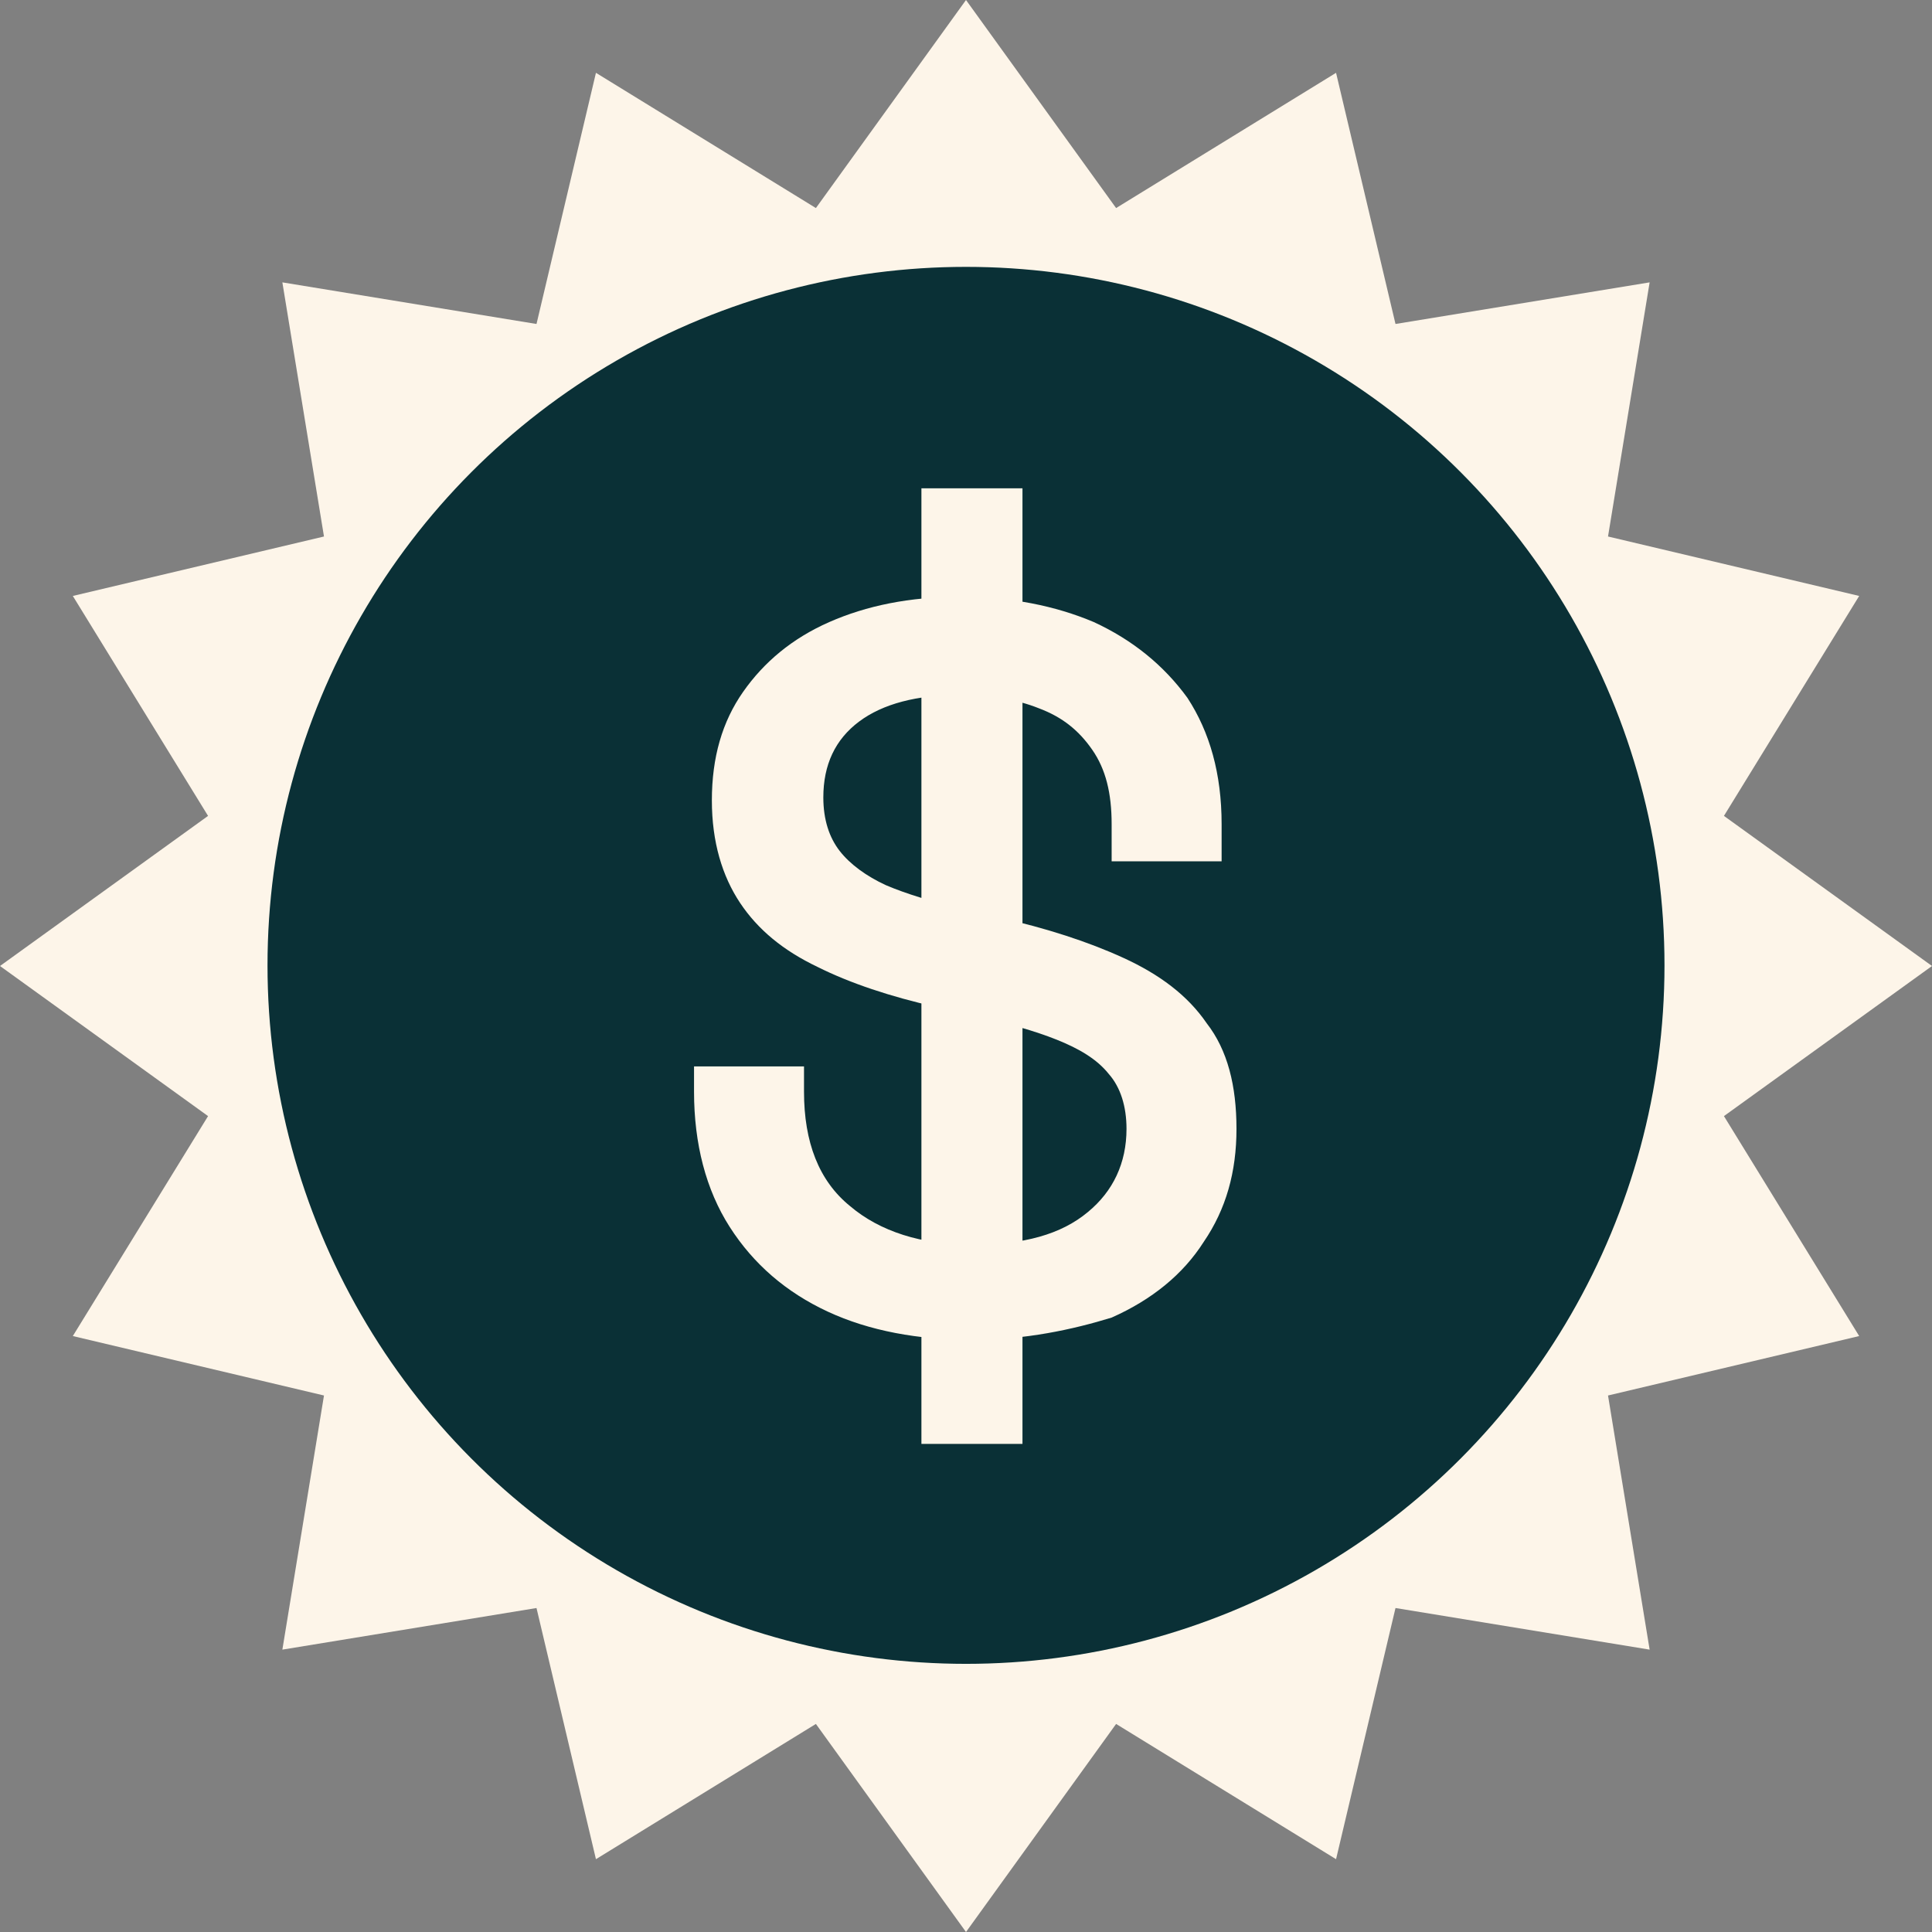 <?xml version="1.0" encoding="utf-8"?>
<!-- Generator: Adobe Illustrator 27.9.0, SVG Export Plug-In . SVG Version: 6.00 Build 0)  -->
<svg version="1.1" id="Layer_1" xmlns="http://www.w3.org/2000/svg" xmlns:xlink="http://www.w3.org/1999/xlink" x="0px" y="0px"
	 viewBox="0 0 130 130" style="enable-background:new 0 0 130 130;" xml:space="preserve">
<rect x="0" y="0" width="130" height="130" fill="#808080" stroke="none"/>
<style type="text/css">
	.st0{fill:#26B8CE;}
	.st1{fill:none;}
	.st2{fill:#F2A6B1;}
	.st3{enable-background:new    ;}
	.st4{fill:#FDF5E9;}
	.st5{fill:#0A3036;}
	.st6{clip-path:url(#SVGID_00000071518722918044487930000003312305037919609731_);}
	.st7{fill-rule:evenodd;clip-rule:evenodd;fill:#FDF5E9;}
	.st8{clip-path:url(#SVGID_00000125571543318977872720000012805380860601477290_);}
	.st9{clip-path:url(#SVGID_00000171695030297059684530000009898047422147243933_);}
	.st10{clip-path:url(#SVGID_00000094598385777675589790000000085784838543011471_);}
	.st11{clip-path:url(#SVGID_00000072277124041894267050000000799099492141895556_);}
	.st12{clip-path:url(#SVGID_00000170977015317179504220000009275106668114067883_);}
	.st13{clip-path:url(#SVGID_00000149365000742875504940000018033694805457602201_);}
	.st14{clip-path:url(#SVGID_00000103232812797306689710000017844185896405514933_);}
</style>
<rect x="5.6" y="2.5" class="st1" width="114.6" height="112.8"/>
<g id="Holiday_Magic_PDP_icons_-_0_affirm_00000008833245246479561920000014856594540000393103_">
	<polygon class="st4" points="65,0 75.1,14 89.9,4.9 93.9,21.8 111,19 108.2,36.1 125.1,40.1 116,54.9 130,65 116,75.1 125.1,89.9 
		108.2,93.9 111,111 93.9,108.2 89.9,125.1 75.1,116 65,130 54.9,116 40.1,125.1 36.1,108.2 19,111 21.8,93.9 4.9,89.9 14,75.1 
		0,65 14,54.9 4.9,40.1 21.8,36.1 19,19 36.1,21.8 40.1,4.9 54.9,14 	"/>
	<g id="Group_185_00000174603838571662841310000011830683757582878608_" transform="translate(-1401 -286.943)">
		<circle id="Ellipse_2_00000154406995272353256630000014884083313783530393_" class="st5" cx="1466" cy="351.9" r="47"/>
		<g class="st3">
			<path class="st4" d="M1466.4,377.1c-3.6,0-6.9-0.6-9.7-1.9c-2.8-1.3-5-3.2-6.6-5.7c-1.6-2.5-2.4-5.6-2.4-9.1v-1.7h7.4v1.7
				c0,3.4,1,6,3.1,7.7c2,1.7,4.8,2.6,8.2,2.6c3.5,0,6-0.7,7.8-2.2c1.7-1.4,2.6-3.3,2.6-5.6c0-1.5-0.4-2.8-1.2-3.7
				c-0.8-1-2-1.7-3.5-2.3c-1.5-0.6-3.3-1.1-5.5-1.6l-2.6-0.6c-3.1-0.7-5.8-1.6-8-2.7c-2.3-1.1-4-2.5-5.2-4.3s-1.9-4.1-1.9-6.9
				c0-2.9,0.7-5.3,2.1-7.3c1.4-2,3.3-3.6,5.8-4.7c2.5-1.1,5.4-1.7,8.8-1.7c3.4,0,6.4,0.6,9,1.7c2.6,1.2,4.7,2.9,6.3,5.1
				c1.5,2.3,2.3,5.1,2.3,8.5v2.5h-7.4v-2.5c0-2.1-0.4-3.7-1.3-5c-0.9-1.3-2-2.2-3.6-2.8c-1.5-0.6-3.3-0.9-5.3-0.9
				c-2.9,0-5.2,0.6-6.8,1.8c-1.6,1.2-2.4,2.9-2.4,5.1c0,1.5,0.4,2.7,1.1,3.6c0.7,0.9,1.8,1.7,3.1,2.3c1.4,0.6,3.1,1.1,5.1,1.6
				l2.6,0.6c3.1,0.7,5.9,1.6,8.3,2.7c2.4,1.1,4.3,2.5,5.6,4.4c1.4,1.8,2,4.2,2,7.1c0,2.9-0.7,5.4-2.2,7.6c-1.4,2.2-3.5,3.9-6.2,5.1
				C1473.2,376.4,1470,377.1,1466.4,377.1z M1463,384.1v-64.3h6.8v64.3H1463z"/>
		</g>
	</g>
</g>
</svg>
